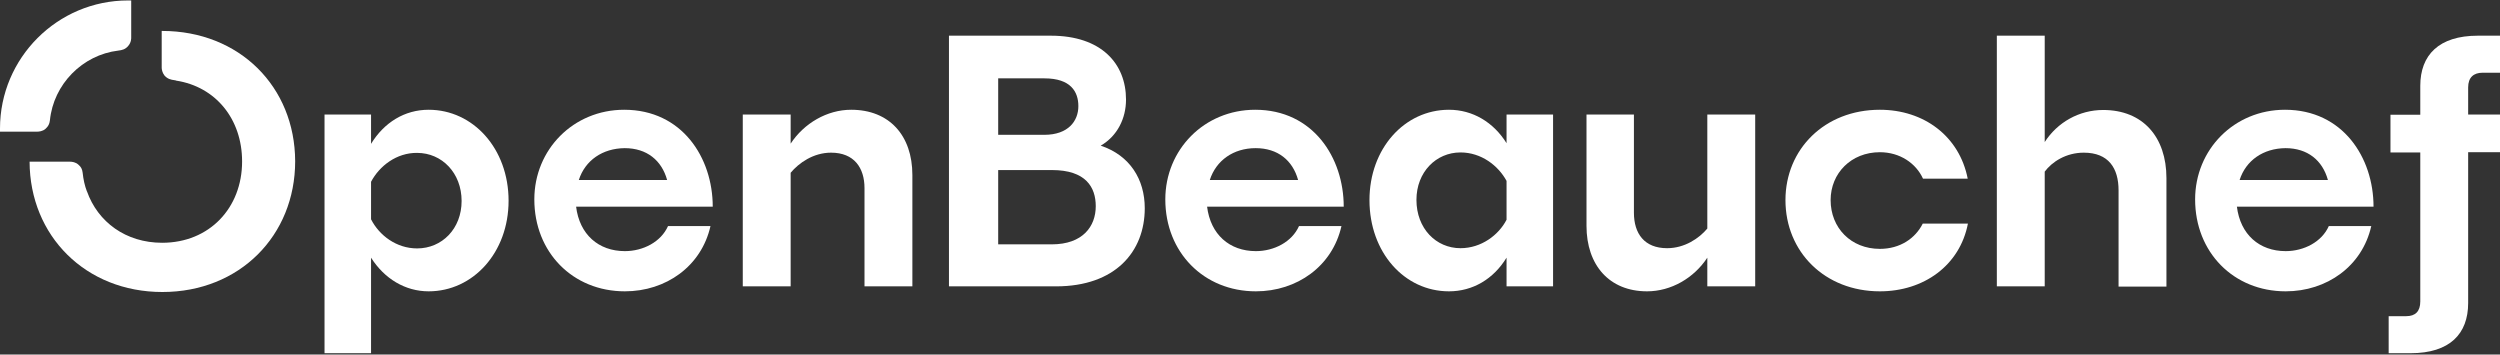<svg width="1107" height="157" viewBox="0 0 1107 157" fill="none" xmlns="http://www.w3.org/2000/svg">
<rect x="0" y="0" width="1107" height="157" fill="#333333" stroke="none"/>
<path d="M756 114.1C750.1 123.1 740 129 729.3 129C712.6 129 702.5 117.4 702.5 100V50.7H723.5V94.2C723.5 103.4 728.1 109.9 738.2 109.9C746 109.9 752.4 105.5 756 101.2V50.7H777.2V126.8H756V114.1Z" fill="white"/>
<path d="M832.4 129C808 129 790.6 111.5 790.6 88.6C790.6 66.1 807.9 48.6 832.4 48.6C851.9 48.6 867.6 60.3 871.3 79.1H851.5C848.4 72.3 841.3 67.4 832.4 67.4C819.7 67.4 810.6 76.7 810.6 88.6C810.6 100.9 819.6 110.2 832.4 110.2C841.3 110.2 848.1 105.6 851.4 99H871.4C867.8 117.6 851.8 129 832.4 129Z" fill="white"/>
<path d="M905.4 76V126.8H884.2V15.8H905.4V62.9C911 54.2 920.6 48.7 931.3 48.7C948.9 48.7 959.3 60.7 959.3 78.9V126.9H938.1V84.3C938.1 74.5 933.7 67.6 922.7 67.6C914.8 67.6 908.6 71.7 905.4 76Z" fill="white"/>
<path d="M58.1 16.6V0.2H56.7C25.4 0.2 0 25.7 0 56.9V58.3H16.1C16.1 58.3 16.2 58.3 16.4 58.3C17.1 58.3 18.9 58.2 20.2 57C21.4 55.9 21.9 54.9 22.1 53.3C23.7 37.3 36.5 24.3 52.4 22.4C54 22.2 55.5 21.9 56.8 20.3C58.2 18.7 58.1 16.8 58.1 16.6Z" fill="white"/>
<path d="M164.3 114.1V156.4H143.7V50.7H164.3V63.7C170.1 54.2 179.2 48.6 189.8 48.6C209.5 48.6 225.2 65.8 225.2 88.9C225.2 111.8 209.5 129 189.8 129C179.4 129 170.2 123.4 164.3 114.1ZM164.3 80.5V97.1C167.9 104.2 175.5 110 184.7 110C195.7 110 204.4 101.3 204.4 89C204.4 76.6 195.7 67.7 184.7 67.7C175.6 67.6 168 73.5 164.3 80.5Z" fill="white"/>
<path d="M276.7 129C253.6 129 236.6 111.7 236.6 88.3C236.6 66.2 253.9 48.6 276.4 48.6C302 48.6 315.6 69.8 315.6 91.5H255.1C256.6 103.8 265 111.2 276.7 111.2C284.8 111.2 292.7 107.1 295.8 100.1H314.6C310.6 117.9 294.9 129 276.7 129ZM256.3 79.7H295.4C293 71 286.4 65.6 276.6 65.6C266.8 65.7 259.1 71 256.3 79.7Z" fill="white"/>
<path d="M350.1 76.5V126.8H328.9V50.7H350.1V63.6C356 54.6 366.2 48.6 376.9 48.6C393.8 48.6 404 60 404 77.5V126.8H382.8V83.3C382.8 74.3 378.2 67.6 368 67.6C360.1 67.6 353.7 72.2 350.1 76.5Z" fill="white"/>
<path d="M467.6 126.8H420.2V15.8H465.3C487.7 15.8 498.6 28.2 498.6 44.1C498.6 52.4 494.8 60.2 487.4 64.5C500.3 68.8 506.9 79.4 506.9 92.2C506.9 111.4 493.9 126.8 467.6 126.8ZM442 34.7V59.7H462.4C473.1 59.7 477.5 53.5 477.5 47C477.5 40.6 474.1 34.7 462.5 34.7H442ZM442 75.3V108.2H465.7C479.5 108.2 485.2 100.2 485.2 91.3C485.2 82.9 480.8 75.3 465.8 75.3H442Z" fill="white"/>
<path d="M556.1 129C533 129 516 111.7 516 88.3C516 66.2 533.3 48.6 555.8 48.6C581.4 48.6 595 69.8 595 91.5H534.5C536 103.8 544.4 111.2 556.1 111.2C564.2 111.2 572.1 107.1 575.2 100.1H594C590 117.9 574.3 129 556.1 129ZM535.7 79.7H574.8C572.4 71 565.8 65.6 556 65.6C546.2 65.6 538.5 71 535.7 79.7Z" fill="white"/>
<path d="M667.1 114.1C661.3 123.6 652.1 129 641.6 129C621.9 129 606.4 111.8 606.4 88.6C606.4 65.8 621.9 48.6 641.6 48.6C652.1 48.6 661.3 54.1 667.1 63.4V50.7H687.7V126.8H667.1V114.1ZM646.7 109.9C655.9 109.9 663.6 104.1 667.1 97.3V80.1C663.4 73.3 655.9 67.5 646.7 67.5C635.9 67.5 627.2 76.2 627.2 88.5C627.2 101.2 635.9 109.9 646.7 109.9Z" fill="white"/>
<path d="M1012.1 129C989 129 972 111.7 972 88.3C972 66.2 989.3 48.6 1011.8 48.6C1037.4 48.6 1051 69.8 1051 91.5H990.5C992 103.8 1000.4 111.2 1012.1 111.2C1020.2 111.2 1028.1 107.1 1031.2 100.1H1050C1046 117.9 1030.3 129 1012.1 129ZM991.7 79.7H1030.8C1028.4 71 1021.8 65.6 1012 65.6C1002.2 65.7 994.5 71 991.7 79.7Z" fill="white"/>
<path d="M1057.7 156.4V140H1065.5C1069.5 140 1071.7 137.9 1071.7 133.5V67.5H1058.5V50.8H1071.7V38C1071.7 24.4 1079.9 15.8 1097.2 15.8H1107V32.2H1099.3C1095.3 32.2 1092.9 34.3 1092.9 38.7V50.7H1107V67.4H1092.9V134.2C1092.9 147.8 1084.8 156.4 1067.4 156.4H1057.7Z" fill="white"/>
<path d="M71.8 13.7C71.7 13.7 71.6 13.7 71.6 13.7V29.8V30C71.6 30.6 71.8 32.1 72.8 33.4C74.2 35 75.7 35.3 77.2 35.5C77.5 35.5 77.8 35.6 78 35.7C95.5 38.4 107.2 52.7 107.2 71.5C107.2 92.1 92.7 107.5 71.8 107.5C55.7 107.5 43.3 98.3 38.5 84.7V84.8C37.5 82.2 36.9 79.4 36.6 76.5C36.4 74.9 35.9 73.9 34.7 72.9C33.5 71.8 31.9 71.6 31.1 71.6H13.1C13.2 104.4 37.9 129.3 71.9 129.3C106.1 129.3 130.7 104.3 130.7 71.4C130.6 38.4 106 13.7 71.8 13.7Z" fill="white"/>
</svg>
